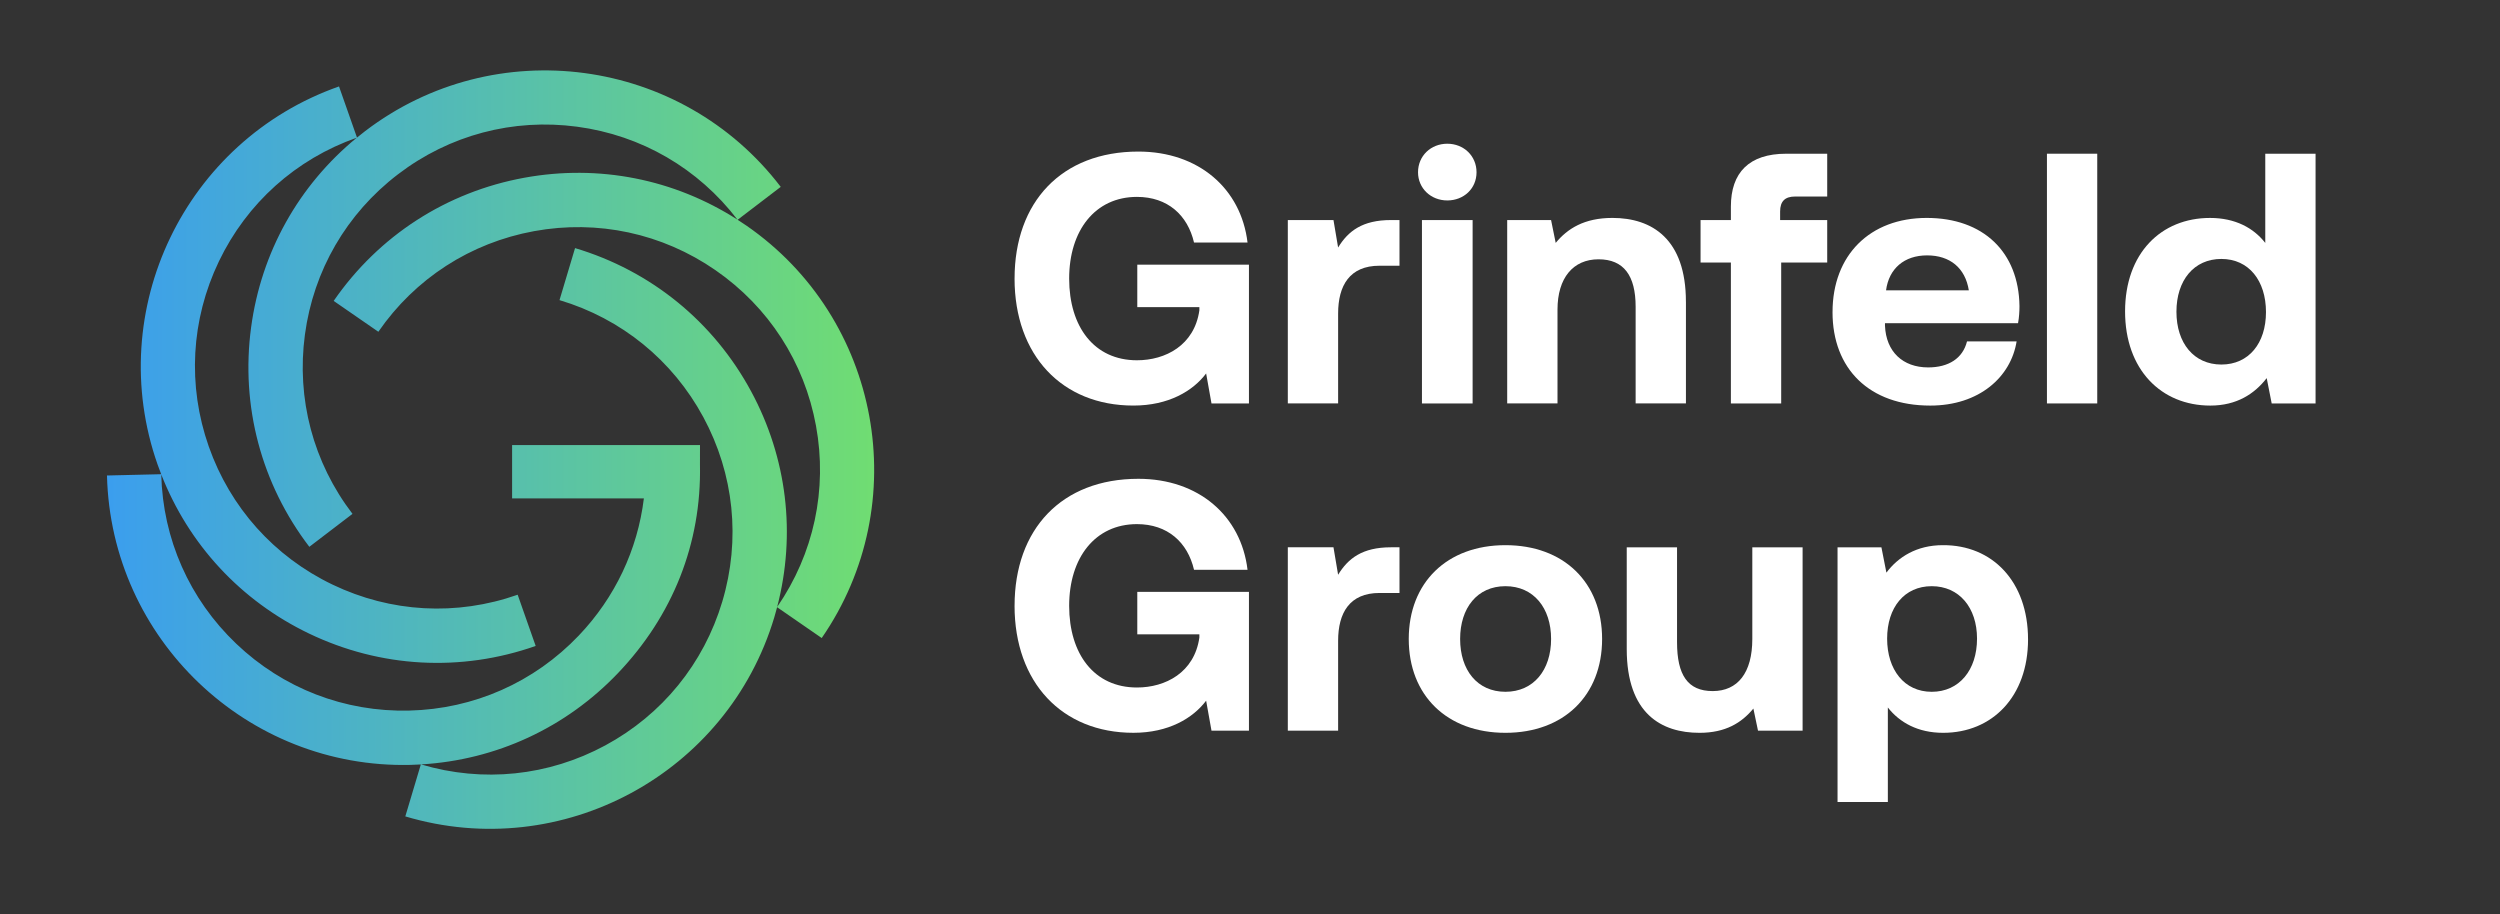 <?xml version="1.0" encoding="UTF-8"?>
<svg id="Layer_1" xmlns="http://www.w3.org/2000/svg" xmlns:xlink="http://www.w3.org/1999/xlink" version="1.1" viewBox="0 0 2029.6 742">
  <rect x="0" y="0" width="2029.6" height="742" fill="#333333" stroke="none"/>
  <!-- Generator: Adobe Illustrator 29.6.1, SVG Export Plug-In . SVG Version: 2.1.1 Build 9)  -->
  <defs>
    <style>
      .st0 {
        display: none;
        fill: #050d42;
      }

      .st1 {
        fill: url(#New_Gradient_Swatch_copy_3);
      }

      .st2 {
        fill: #fff;
      }
    </style>
    <linearGradient id="New_Gradient_Swatch_copy_3" data-name="New Gradient Swatch copy 3" x1="86.83" y1="365.03" x2="709.67" y2="365.03" gradientUnits="userSpaceOnUse">
      <stop offset="0" stop-color="#3b9eee"/>
      <stop offset="1" stop-color="#70dd72"/>
    </linearGradient>
  </defs>
  <rect class="st0" x="-167.7" y="-190.4" width="2390.9" height="1125"/>
  <g>
    <path class="st1" d="M605.82,183.06c-2.3-1.59-4.63-3.12-6.98-4.63l34.99-26.72c-80.57-105.51-231.96-125.79-337.46-45.22-2.22,1.7-4.4,3.44-6.55,5.21l-14.6-41.53c-125.24,44.02-191.32,181.73-147.29,306.97.93,2.64,1.91,5.25,2.93,7.84l-44.01,1.05c3.17,132.71,113.72,238.11,246.43,234.94,2.8-.07,5.58-.2,8.36-.36l-12.6,42.18c127.2,38,261.6-34.57,299.6-161.77.8-2.68,1.54-5.37,2.24-8.06l36.22,25.02c75.45-109.23,47.96-259.48-61.27-334.92ZM630.91,492.8c15.46-59.16,8.08-121-21.12-175.08-30.55-56.59-81.3-97.89-142.94-116.3l-12.62,42.23c50.32,15.02,91.8,48.78,116.77,95,24.96,46.23,30.42,99.41,15.39,149.74-15.04,50.34-48.78,91.8-95,116.76-46.18,24.93-99.3,30.41-149.59,15.43,61.04-3.57,117.58-29.71,159.98-74.19,44.21-46.37,67.83-105.06,66.48-169.11.02-.42.03-15.53.03-15.95h-152.54v43.3h106.98c-5.11,41.65-23.37,80.42-52.85,111.34-36.25,38.02-85.14,59.65-137.66,60.91-52.52,1.25-102.38-18.02-140.41-54.27-37.99-36.21-59.61-85.04-60.9-137.5,22.26,56.95,64.59,102.64,119.99,129.23,57.98,27.82,123.31,31.41,183.99,10.07l-14.62-41.58c-49.54,17.43-102.94,14.5-150.31-8.23-47.36-22.73-83.04-62.54-100.46-112.1-17.42-49.56-14.5-102.94,8.23-150.31,22.7-47.32,62.46-82.97,111.95-100.41-47.28,38.77-77.66,93.14-85.82,154.05-8.54,63.74,8.23,126.98,47.28,178.1l35.03-26.75c-31.89-41.73-45.6-93.42-38.62-145.49,6.98-52.07,33.81-98.3,75.57-130.19,41.75-31.88,93.42-45.6,145.49-38.62,52.02,6.97,98.21,33.76,130.09,75.44-51.48-32.99-112.58-45.07-173.03-34.02-63.26,11.57-118.22,47.07-154.77,100l36.27,25.05c29.83-43.22,74.76-72.24,126.44-81.69,51.68-9.45,103.94,1.78,147.17,31.64,43.23,29.86,72.24,74.76,81.69,126.44,9.44,51.63-1.76,103.84-31.55,147.04Z"/>
    <g>
      <path class="st2" d="M823.67,226.16c0-62.27,38.23-103.11,100.5-103.11,48.95,0,83.41,30.12,88.63,73.86h-43.44c-5.21-22.3-21.43-37.07-46.34-37.07-33.89,0-55.03,27.22-55.03,66.32s20.27,66.32,55.03,66.32c23.17,0,46.63-12.16,50.68-40.55v-2.61h-50.4v-34.46h90.65v112.66h-30.41l-4.35-24.33c-10.72,14.19-30.41,26.06-59.08,26.06-57.93,0-96.45-40.84-96.45-103.11Z"/>
      <path class="st2" d="M1136.16,178.66v37.07h-16.22c-24.33,0-33.6,16.22-33.6,38.81v72.98h-40.84v-148.87h37.07l3.76,22.3c8.11-13.32,19.7-22.3,42.87-22.3h6.95Z"/>
      <path class="st2" d="M1151.21,139.85c0-13.32,10.43-23.17,23.75-23.17s23.75,9.85,23.75,23.17-10.43,22.88-23.75,22.88-23.75-9.85-23.75-22.88ZM1154.4,178.66h41.13v148.87h-41.13v-148.87Z"/>
      <path class="st2" d="M1368.71,244.98v82.54h-40.84v-78.49c0-25.2-9.56-38.52-30.12-38.52s-33.31,15.06-33.31,40.84v76.17h-40.84v-148.87h35.62l3.76,18.54c9.56-11.58,23.17-20.27,46.05-20.27,32.15,0,59.66,17.09,59.66,68.06Z"/>
      <path class="st2" d="M1380.58,178.66h24.62v-11c0-27.52,14.77-42.86,44.89-42.86h33.31v34.75h-26.07c-8.11,0-12.16,3.77-12.16,12.16v6.95h38.23v34.47h-37.36v114.4h-40.84v-114.4h-24.62v-34.47Z"/>
      <path class="st2" d="M1487.73,253.38c0-46.34,30.41-76.46,76.46-76.46s74.72,27.8,75.3,71.54c0,4.34-.29,9.27-1.16,13.9h-108.03v2.03c.87,21.14,14.48,33.89,35.04,33.89,16.51,0,28.09-7.24,31.57-21.14h40.26c-4.63,28.96-30.41,52.13-70.09,52.13-49.53,0-79.36-29.83-79.36-75.88ZM1598.37,235.71c-2.9-18.24-15.35-28.38-33.89-28.38s-30.99,10.72-33.31,28.38h67.19Z"/>
      <path class="st2" d="M1661.79,124.79h40.84v202.74h-40.84V124.79Z"/>
      <path class="st2" d="M1839.03,124.79h40.84v202.74h-35.62l-4.05-20.56c-9.85,12.74-24.33,22.3-45.76,22.3-39.97,0-69.22-29.25-69.22-76.46s29.25-75.88,68.93-75.88c20.56,0,35.33,8.11,44.89,20.27v-72.41ZM1839.61,253.38c0-25.49-13.9-43.16-36.2-43.16s-36.49,17.38-36.49,42.87,14.19,42.86,36.49,42.86,36.2-17.38,36.2-42.58Z"/>
      <path class="st2" d="M823.67,491.82c0-62.27,38.23-103.11,100.5-103.11,48.95,0,83.41,30.12,88.63,73.86h-43.44c-5.21-22.3-21.43-37.07-46.34-37.07-33.89,0-55.03,27.22-55.03,66.32s20.27,66.32,55.03,66.32c23.17,0,46.63-12.16,50.68-40.55v-2.61h-50.4v-34.46h90.65v112.66h-30.41l-4.35-24.33c-10.72,14.19-30.41,26.06-59.08,26.06-57.93,0-96.45-40.84-96.45-103.11Z"/>
      <path class="st2" d="M1136.16,444.33v37.07h-16.22c-24.33,0-33.6,16.22-33.6,38.81v72.98h-40.84v-148.87h37.07l3.76,22.3c8.11-13.32,19.7-22.3,42.87-22.3h6.95Z"/>
      <path class="st2" d="M1143.68,518.76c0-45.76,30.99-76.17,78.49-76.17s78.49,30.41,78.49,76.17-30.99,76.17-78.49,76.17-78.49-30.41-78.49-76.17ZM1259.24,518.76c0-25.2-14.19-42.87-37.07-42.87s-36.78,17.67-36.78,42.87,13.9,42.86,36.78,42.86,37.07-17.67,37.07-42.86Z"/>
      <path class="st2" d="M1422.58,444.33h40.84v148.87h-36.2l-3.76-17.96c-9.56,11.58-22.59,19.69-43.73,19.69-30.7,0-59.08-15.35-59.08-68.06v-82.54h40.84v77.04c0,26.65,8.69,39.68,28.96,39.68s32.15-14.77,32.15-42.28v-74.44Z"/>
      <path class="st2" d="M1646.45,519.05c0,46.34-28.96,75.88-68.93,75.88-20.56,0-35.33-8.4-44.89-20.56v76.75h-40.84v-206.79h35.62l4.05,20.56c9.56-12.74,24.62-22.3,45.76-22.3,40.26-.29,69.22,29.54,69.22,76.46ZM1605.03,518.47c0-25.2-14.48-42.58-36.78-42.58s-36.2,17.38-36.2,42.58,13.9,43.16,36.2,43.16,36.78-17.67,36.78-43.16Z"/>
    </g>
  </g>
</svg>